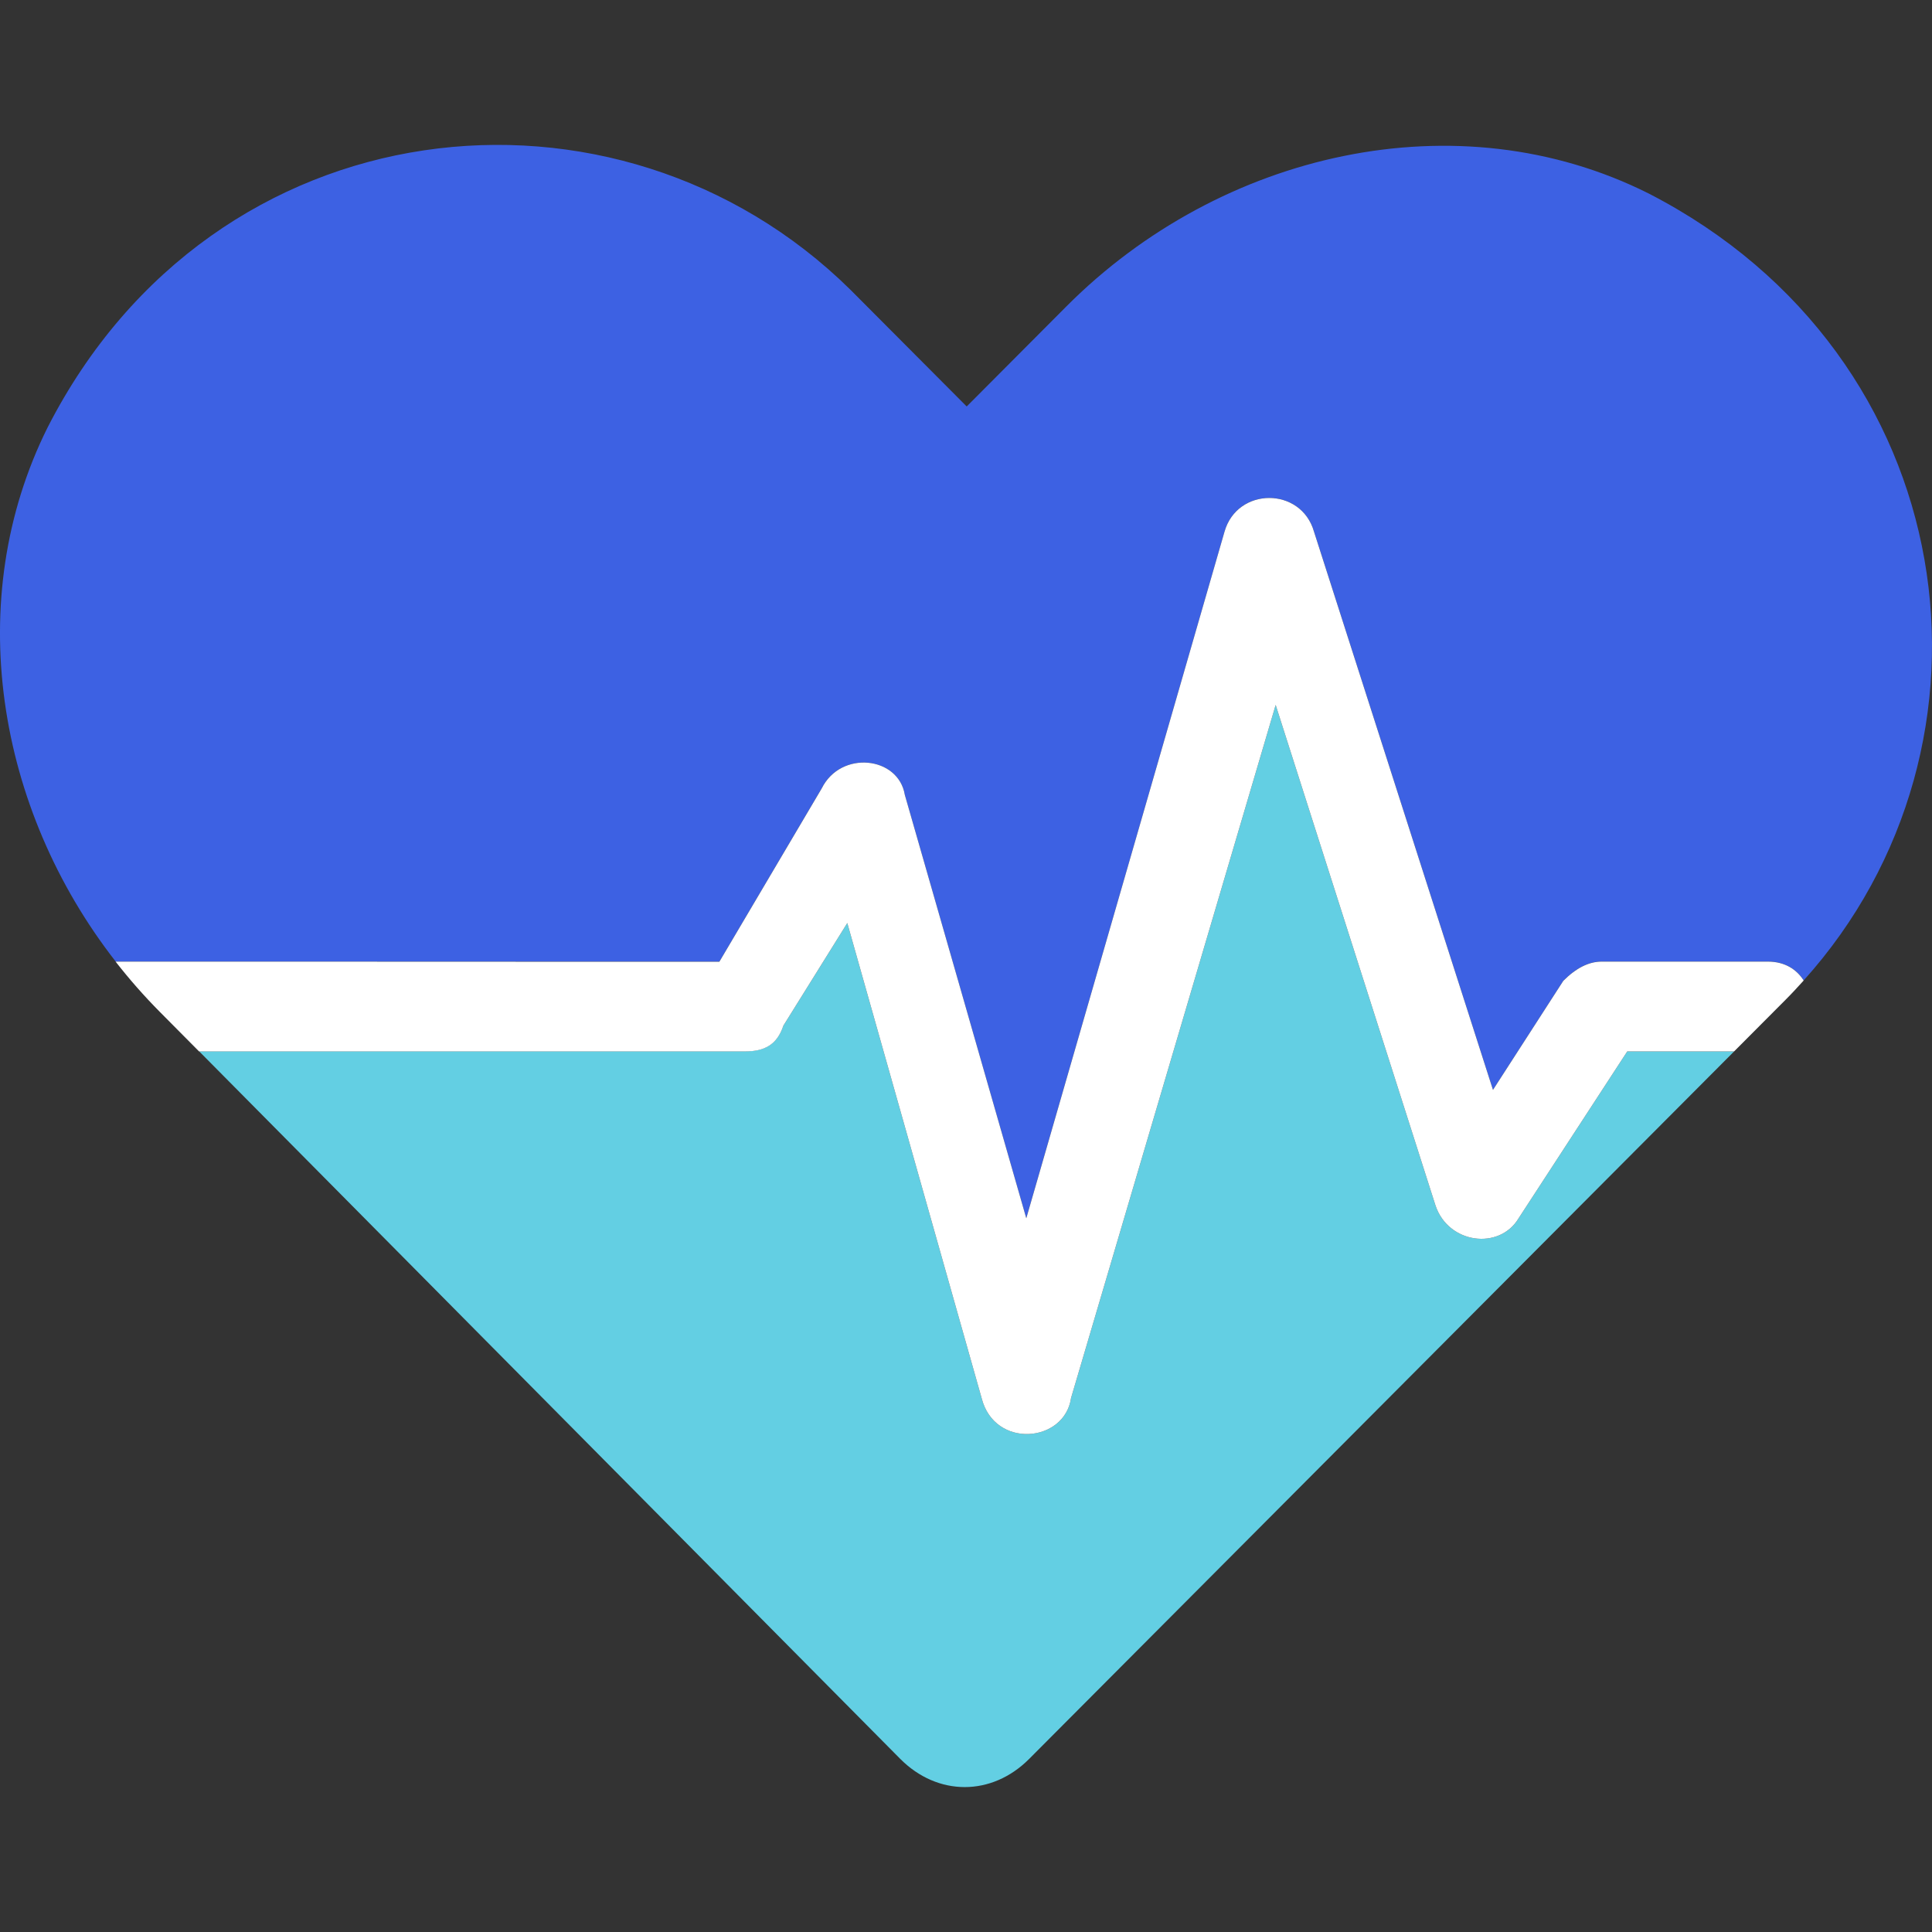 <svg width="88" height="88" viewBox="0 0 88 88" fill="none" xmlns="http://www.w3.org/2000/svg">
<rect x="0" y="0" width="88" height="88" fill="#333333" stroke="none"/>
<g clip-path="url(#clip0_2411_42116)">
<path d="M12.42 43.796H23.512L32.767 43.8L37.426 35.909C38.3 34.156 40.919 34.447 41.213 36.2L46.745 55.487L55.775 24.214C56.358 22.167 59.267 22.167 59.851 24.214L68.003 49.64L71.206 44.672C71.789 44.087 72.369 43.796 72.952 43.796H80.525C81.297 43.796 81.839 44.155 82.155 44.657C91.839 33.903 89.49 16.225 75.102 8.817C66.388 4.443 55.59 6.917 48.578 13.951L44.032 18.514L38.729 13.191C28.119 2.736 9.744 4.639 2.168 19.47C-1.743 27.315 -0.158 36.842 5.269 43.796H12.424H12.42Z" fill="#3D61E3"/>
<path d="M78.986 47.891H74.119L69.17 55.491C68.297 56.953 65.967 56.658 65.384 54.905L58.105 32.109L48.786 63.673C48.496 65.72 45.293 66.011 44.709 63.673L38.593 42.043L35.68 46.72C35.391 47.596 34.807 47.887 33.934 47.887H9.071L41.006 80.116C42.711 81.827 45.172 81.827 46.877 80.116L78.99 47.887L78.986 47.891Z" fill="#63CFE3"/>
<path d="M35.68 46.72L38.593 42.043L44.709 63.673C45.293 66.011 48.496 65.72 48.786 63.673L58.105 32.109L65.384 54.905C65.967 56.658 68.297 56.953 69.17 55.491L74.119 47.891H78.986L81.353 45.515C81.632 45.235 81.895 44.948 82.155 44.661C81.839 44.159 81.3 43.8 80.525 43.8H72.953C72.369 43.8 71.79 44.091 71.206 44.676L68.003 49.643L59.851 24.218C59.268 22.17 56.358 22.17 55.775 24.218L46.746 55.491L41.213 36.203C40.923 34.451 38.3 34.156 37.427 35.913L32.767 43.804H23.512L12.42 43.8H5.265C5.886 44.597 6.56 45.364 7.279 46.089L9.067 47.891H33.934C34.807 47.891 35.39 47.6 35.68 46.724V46.72Z" fill="white"/>
</g>
<defs>
<clipPath id="clip0_2411_42116">
<rect width="88" height="74.8" fill="white" transform="translate(0 6.6)"/>
</clipPath>
</defs>
</svg>
